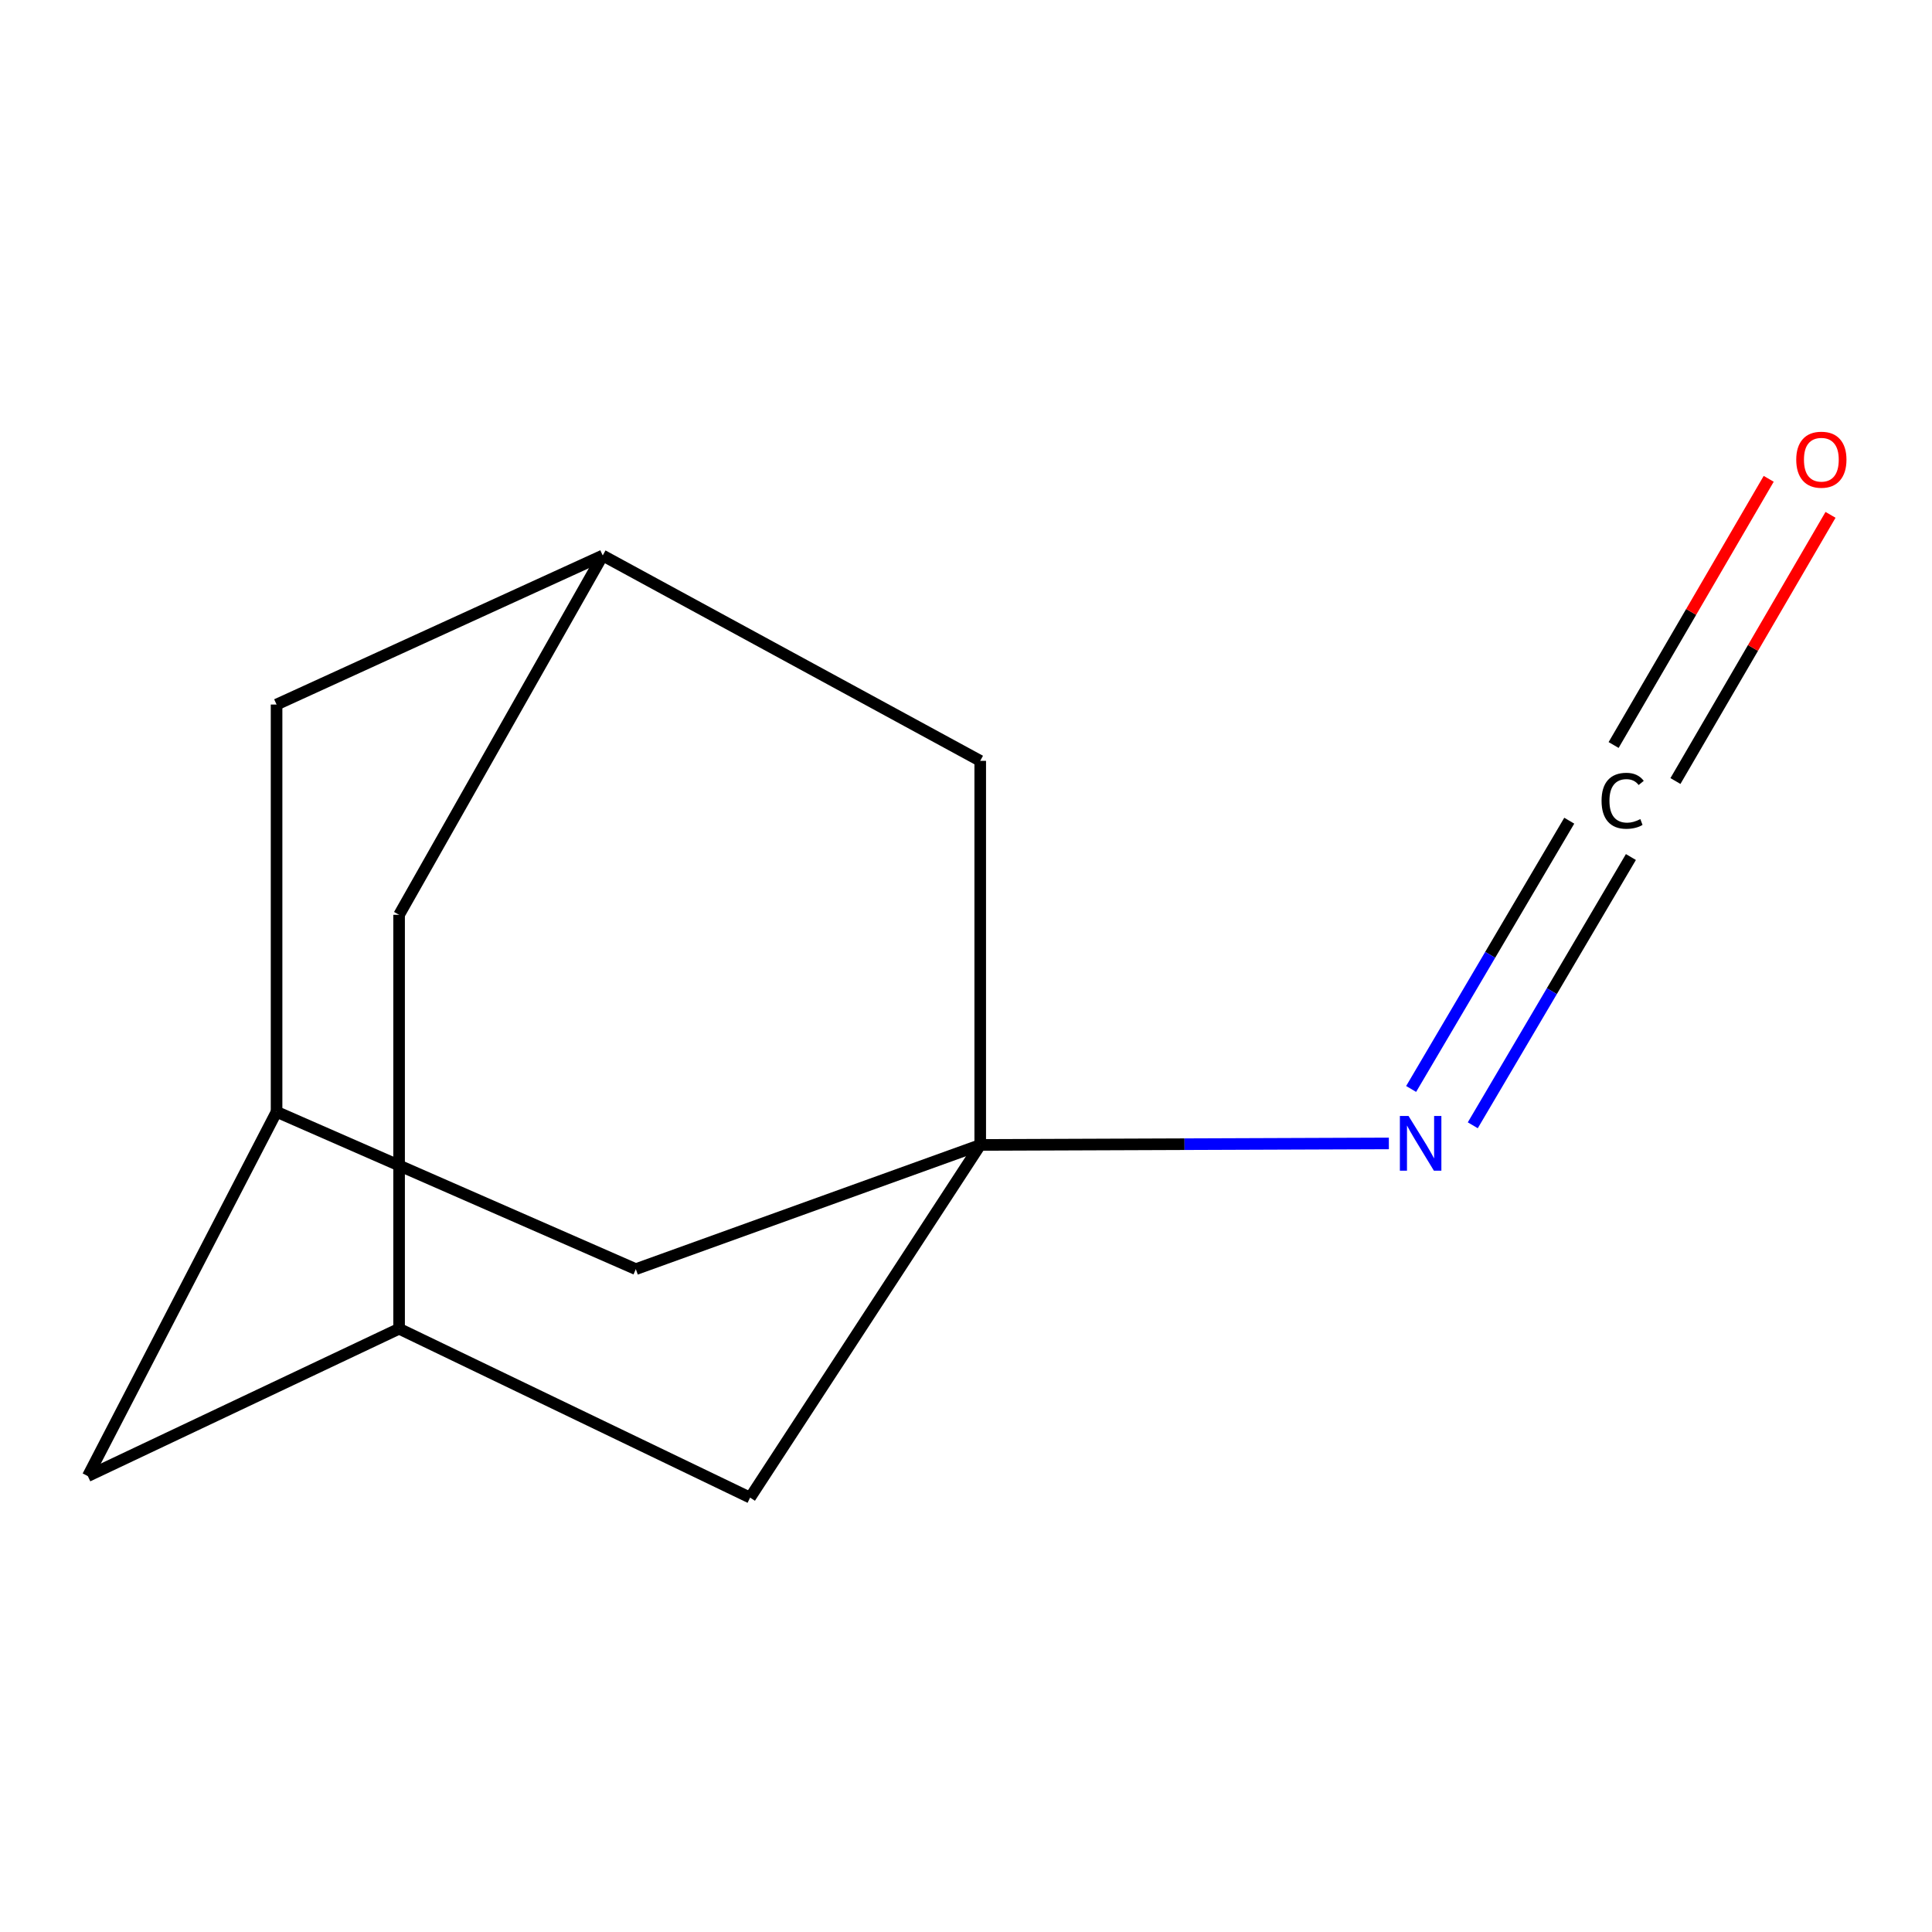 <?xml version='1.0' encoding='iso-8859-1'?>
<svg version='1.1' baseProfile='full'
              xmlns='http://www.w3.org/2000/svg'
                      xmlns:rdkit='http://www.rdkit.org/xml'
                      xmlns:xlink='http://www.w3.org/1999/xlink'
                  xml:space='preserve'
width='1000px' height='1000px' viewBox='0 0 1000 1000'>
<!-- END OF HEADER -->
<rect style='opacity:1.0;fill:#FFFFFF;stroke:none' width='1000' height='1000' x='0' y='0'> </rect>
<path class='bond-1' d='M 507.364,592.622 L 613.12,592.231' style='fill:none;fill-rule:evenodd;stroke:#000000;stroke-width:6px;stroke-linecap:butt;stroke-linejoin:miter;stroke-opacity:1' />
<path class='bond-1' d='M 613.12,592.231 L 718.876,591.839' style='fill:none;fill-rule:evenodd;stroke:#0000FF;stroke-width:6px;stroke-linecap:butt;stroke-linejoin:miter;stroke-opacity:1' />
<path class='bond-5' d='M 507.364,592.622 L 329.107,656.904' style='fill:none;fill-rule:evenodd;stroke:#000000;stroke-width:6px;stroke-linecap:butt;stroke-linejoin:miter;stroke-opacity:1' />
<path class='bond-6' d='M 507.364,592.622 L 388.245,775.16' style='fill:none;fill-rule:evenodd;stroke:#000000;stroke-width:6px;stroke-linecap:butt;stroke-linejoin:miter;stroke-opacity:1' />
<path class='bond-7' d='M 507.364,592.622 L 507.364,393.809' style='fill:none;fill-rule:evenodd;stroke:#000000;stroke-width:6px;stroke-linecap:butt;stroke-linejoin:miter;stroke-opacity:1' />
<path class='bond-0' d='M 812.245,424.79 L 771.323,494.216' style='fill:none;fill-rule:evenodd;stroke:#000000;stroke-width:6px;stroke-linecap:butt;stroke-linejoin:miter;stroke-opacity:1' />
<path class='bond-0' d='M 771.323,494.216 L 730.402,563.642' style='fill:none;fill-rule:evenodd;stroke:#0000FF;stroke-width:6px;stroke-linecap:butt;stroke-linejoin:miter;stroke-opacity:1' />
<path class='bond-0' d='M 844.153,443.597 L 803.231,513.023' style='fill:none;fill-rule:evenodd;stroke:#000000;stroke-width:6px;stroke-linecap:butt;stroke-linejoin:miter;stroke-opacity:1' />
<path class='bond-0' d='M 803.231,513.023 L 762.31,582.449' style='fill:none;fill-rule:evenodd;stroke:#0000FF;stroke-width:6px;stroke-linecap:butt;stroke-linejoin:miter;stroke-opacity:1' />
<path class='bond-8' d='M 867.207,404.261 L 907.344,335.373' style='fill:none;fill-rule:evenodd;stroke:#000000;stroke-width:6px;stroke-linecap:butt;stroke-linejoin:miter;stroke-opacity:1' />
<path class='bond-8' d='M 907.344,335.373 L 947.482,266.485' style='fill:none;fill-rule:evenodd;stroke:#FF0000;stroke-width:6px;stroke-linecap:butt;stroke-linejoin:miter;stroke-opacity:1' />
<path class='bond-8' d='M 835.204,385.615 L 875.342,316.726' style='fill:none;fill-rule:evenodd;stroke:#000000;stroke-width:6px;stroke-linecap:butt;stroke-linejoin:miter;stroke-opacity:1' />
<path class='bond-8' d='M 875.342,316.726 L 915.48,247.838' style='fill:none;fill-rule:evenodd;stroke:#FF0000;stroke-width:6px;stroke-linecap:butt;stroke-linejoin:miter;stroke-opacity:1' />
<path class='bond-2' d='M 206.571,687.749 L 388.245,775.16' style='fill:none;fill-rule:evenodd;stroke:#000000;stroke-width:6px;stroke-linecap:butt;stroke-linejoin:miter;stroke-opacity:1' />
<path class='bond-9' d='M 206.571,687.749 L 45.455,764.027' style='fill:none;fill-rule:evenodd;stroke:#000000;stroke-width:6px;stroke-linecap:butt;stroke-linejoin:miter;stroke-opacity:1' />
<path class='bond-13' d='M 206.571,687.749 L 206.571,473.503' style='fill:none;fill-rule:evenodd;stroke:#000000;stroke-width:6px;stroke-linecap:butt;stroke-linejoin:miter;stroke-opacity:1' />
<path class='bond-3' d='M 143.153,575.482 L 329.107,656.904' style='fill:none;fill-rule:evenodd;stroke:#000000;stroke-width:6px;stroke-linecap:butt;stroke-linejoin:miter;stroke-opacity:1' />
<path class='bond-12' d='M 143.153,575.482 L 143.153,364.672' style='fill:none;fill-rule:evenodd;stroke:#000000;stroke-width:6px;stroke-linecap:butt;stroke-linejoin:miter;stroke-opacity:1' />
<path class='bond-14' d='M 143.153,575.482 L 45.455,764.027' style='fill:none;fill-rule:evenodd;stroke:#000000;stroke-width:6px;stroke-linecap:butt;stroke-linejoin:miter;stroke-opacity:1' />
<path class='bond-4' d='M 311.966,287.529 L 507.364,393.809' style='fill:none;fill-rule:evenodd;stroke:#000000;stroke-width:6px;stroke-linecap:butt;stroke-linejoin:miter;stroke-opacity:1' />
<path class='bond-10' d='M 311.966,287.529 L 206.571,473.503' style='fill:none;fill-rule:evenodd;stroke:#000000;stroke-width:6px;stroke-linecap:butt;stroke-linejoin:miter;stroke-opacity:1' />
<path class='bond-11' d='M 311.966,287.529 L 143.153,364.672' style='fill:none;fill-rule:evenodd;stroke:#000000;stroke-width:6px;stroke-linecap:butt;stroke-linejoin:miter;stroke-opacity:1' />
<path  class='atom-1' d='M 828.966 414.485
Q 828.966 407.445, 832.246 403.765
Q 835.566 400.045, 841.846 400.045
Q 847.686 400.045, 850.806 404.165
L 848.166 406.325
Q 845.886 403.325, 841.846 403.325
Q 837.566 403.325, 835.286 406.205
Q 833.046 409.045, 833.046 414.485
Q 833.046 420.085, 835.366 422.965
Q 837.726 425.845, 842.286 425.845
Q 845.406 425.845, 849.046 423.965
L 850.166 426.965
Q 848.686 427.925, 846.446 428.485
Q 844.206 429.045, 841.726 429.045
Q 835.566 429.045, 832.246 425.285
Q 828.966 421.525, 828.966 414.485
' fill='#000000'/>
<path  class='atom-2' d='M 729.054 577.619
L 738.334 592.619
Q 739.254 594.099, 740.734 596.779
Q 742.214 599.459, 742.294 599.619
L 742.294 577.619
L 746.054 577.619
L 746.054 605.939
L 742.174 605.939
L 732.214 589.539
Q 731.054 587.619, 729.814 585.419
Q 728.614 583.219, 728.254 582.539
L 728.254 605.939
L 724.574 605.939
L 724.574 577.619
L 729.054 577.619
' fill='#0000FF'/>
<path  class='atom-9' d='M 929.729 237.936
Q 929.729 231.136, 933.089 227.336
Q 936.449 223.536, 942.729 223.536
Q 949.009 223.536, 952.369 227.336
Q 955.729 231.136, 955.729 237.936
Q 955.729 244.816, 952.329 248.736
Q 948.929 252.616, 942.729 252.616
Q 936.489 252.616, 933.089 248.736
Q 929.729 244.856, 929.729 237.936
M 942.729 249.416
Q 947.049 249.416, 949.369 246.536
Q 951.729 243.616, 951.729 237.936
Q 951.729 232.376, 949.369 229.576
Q 947.049 226.736, 942.729 226.736
Q 938.409 226.736, 936.049 229.536
Q 933.729 232.336, 933.729 237.936
Q 933.729 243.656, 936.049 246.536
Q 938.409 249.416, 942.729 249.416
' fill='#FF0000'/>
</svg>
